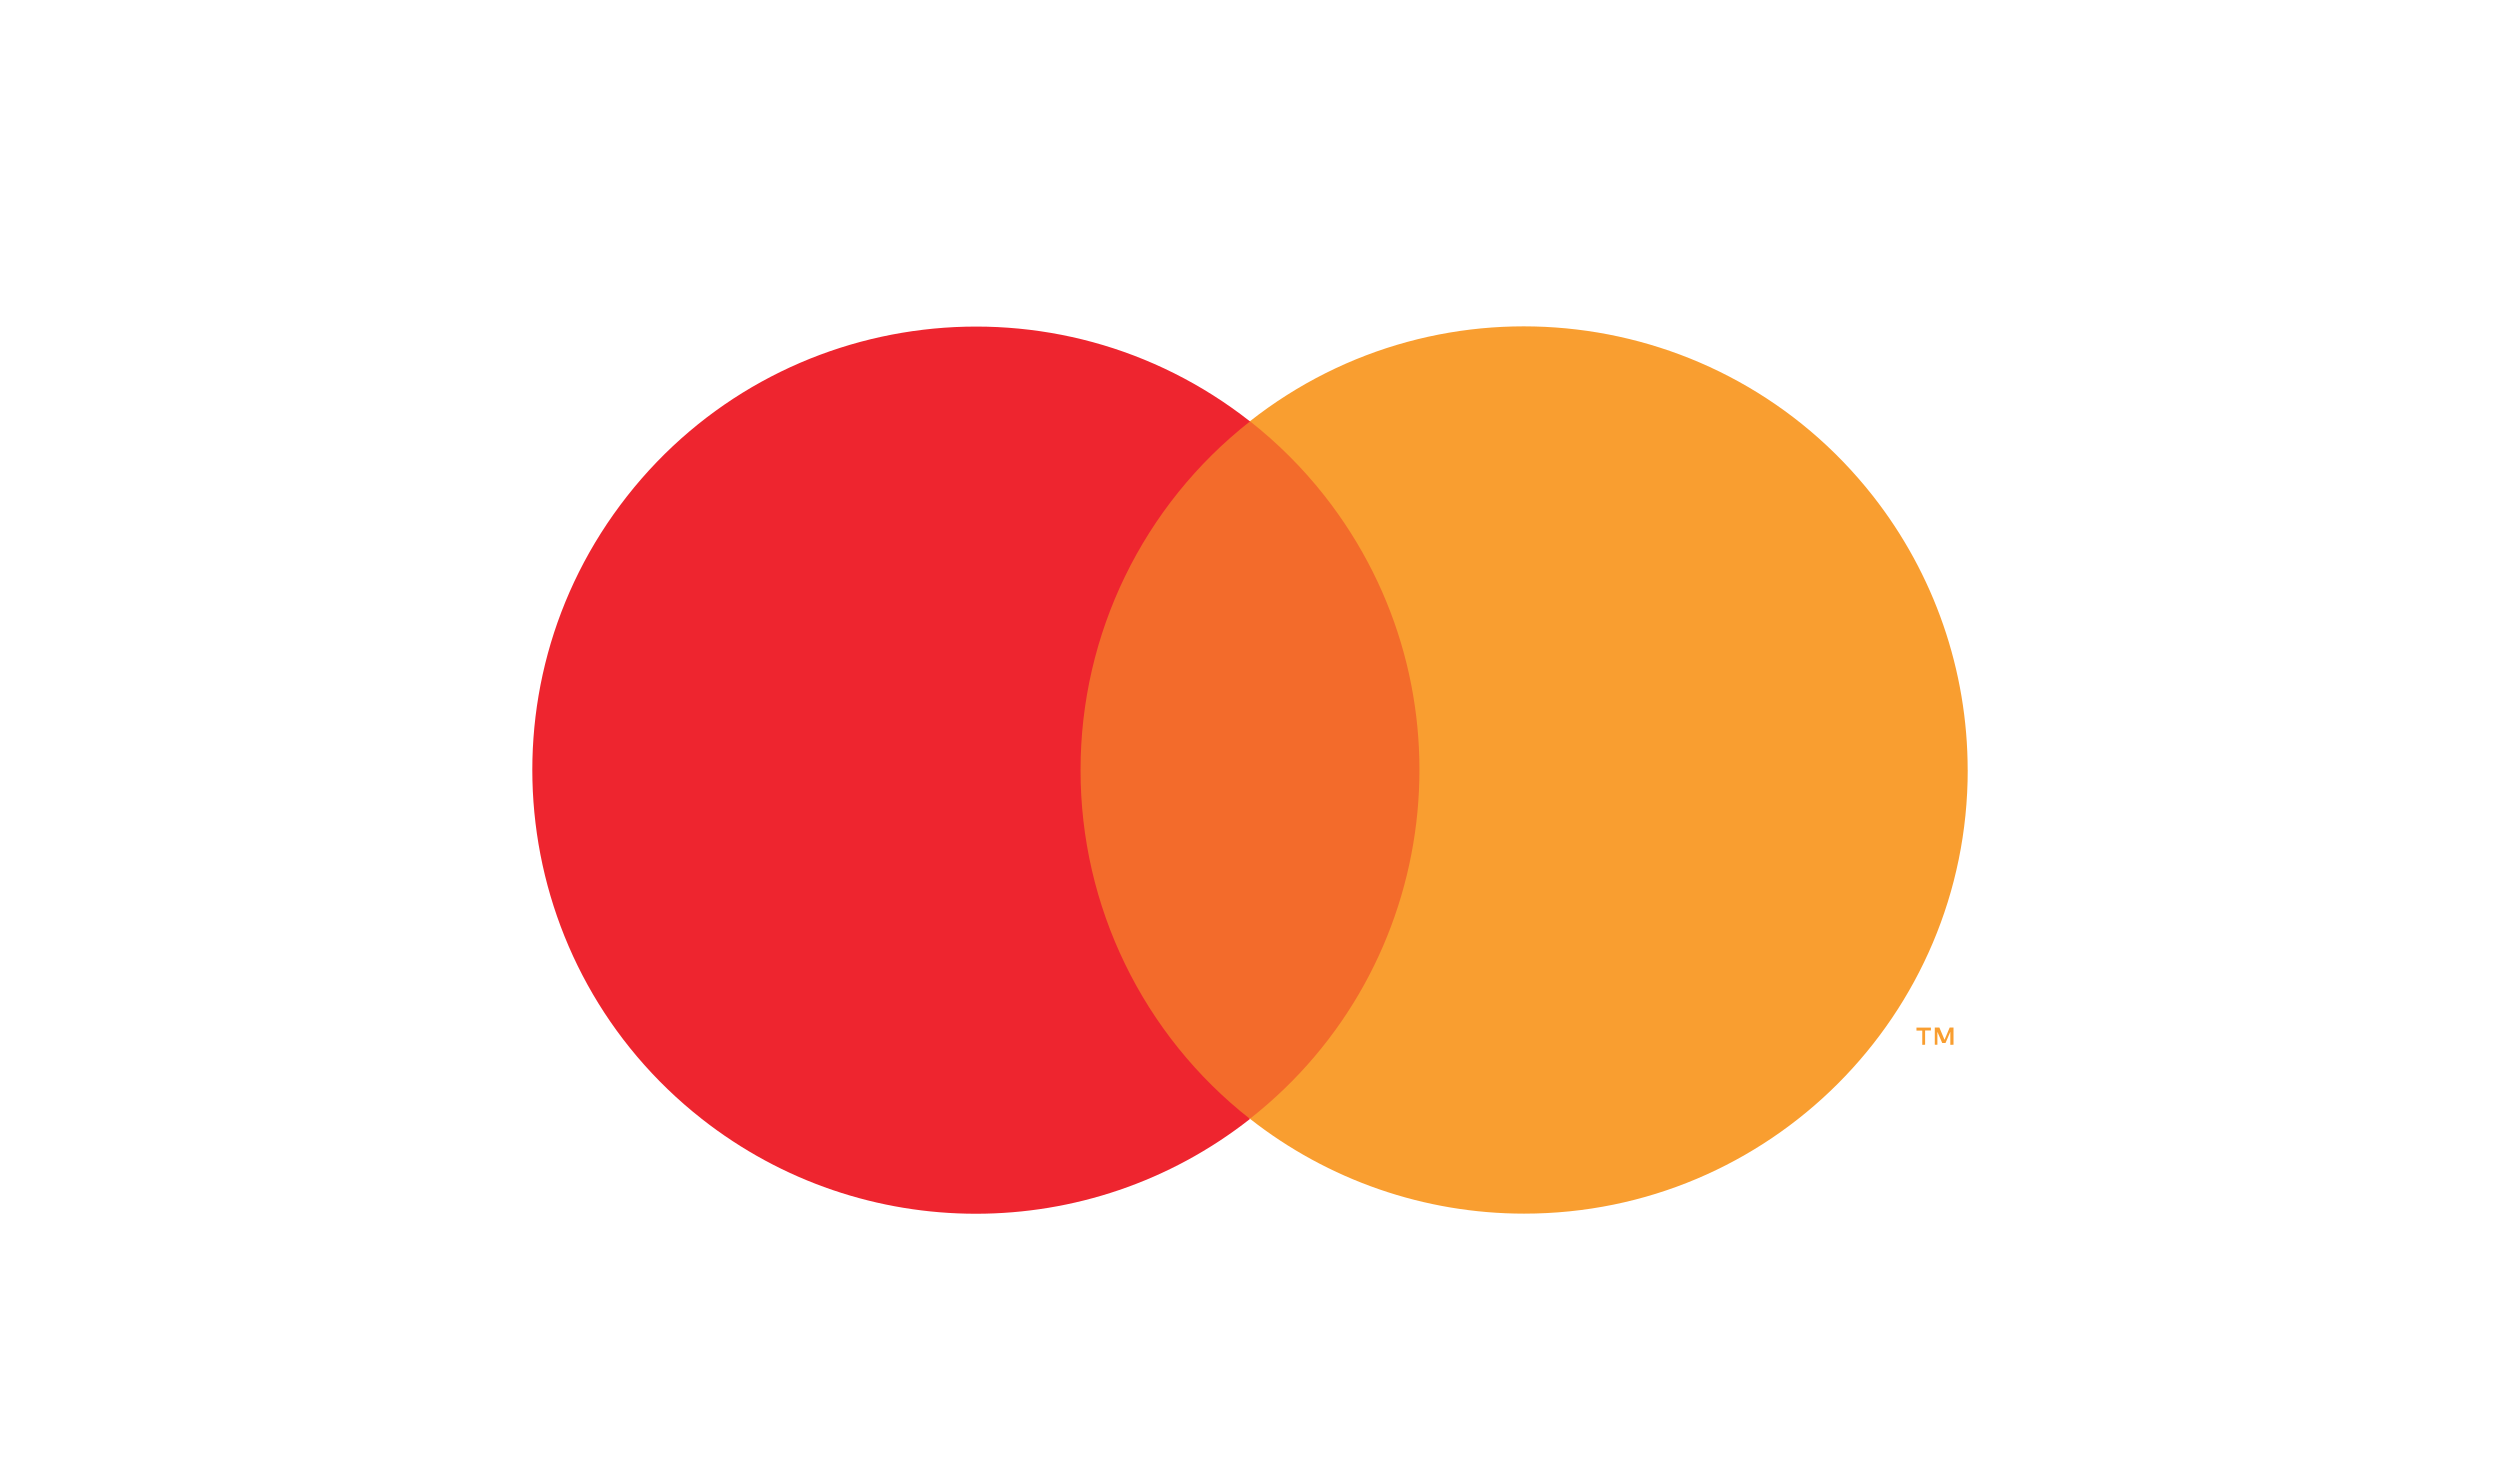 <svg xmlns="http://www.w3.org/2000/svg" id="Layer_4" viewBox="0 0 431.12 255.12"><g id="_Group_"><rect x="182.09" y="72.62" width="66.93" height="120.29" fill="#f36b2b"></rect><path id="_Path_" d="M186.34,132.8c-.02-23.47,10.76-45.64,29.22-60.13-33.22-26.1-81.31-20.34-107.41,12.88-26.1,33.22-20.34,81.31,12.88,107.41,27.74,21.8,66.79,21.8,94.53,0-18.47-14.49-29.24-36.68-29.22-60.15Z" fill="#ee252f"></path><path d="M339.33,132.8c0,42.25-34.25,76.49-76.5,76.49-17.15,0-33.8-5.76-47.28-16.36,33.22-26.1,38.98-74.19,12.88-107.41-3.76-4.79-8.09-9.11-12.88-12.88,33.21-26.11,81.3-20.35,107.41,12.86,10.6,13.49,16.36,30.14,16.36,47.3Z" fill="#f99e30"></path><path d="M331.98,180.16v-2.46h1v-.49h-2.49v.51h1v2.46l.49-.02ZM336.88,180.16v-2.97h-.66l-.89,2.12-.89-2.12h-.79v2.97h.45v-2.23l.83,1.93h.57l.83-1.93v2.25l.55-.02Z" fill="#f99e30"></path></g></svg>